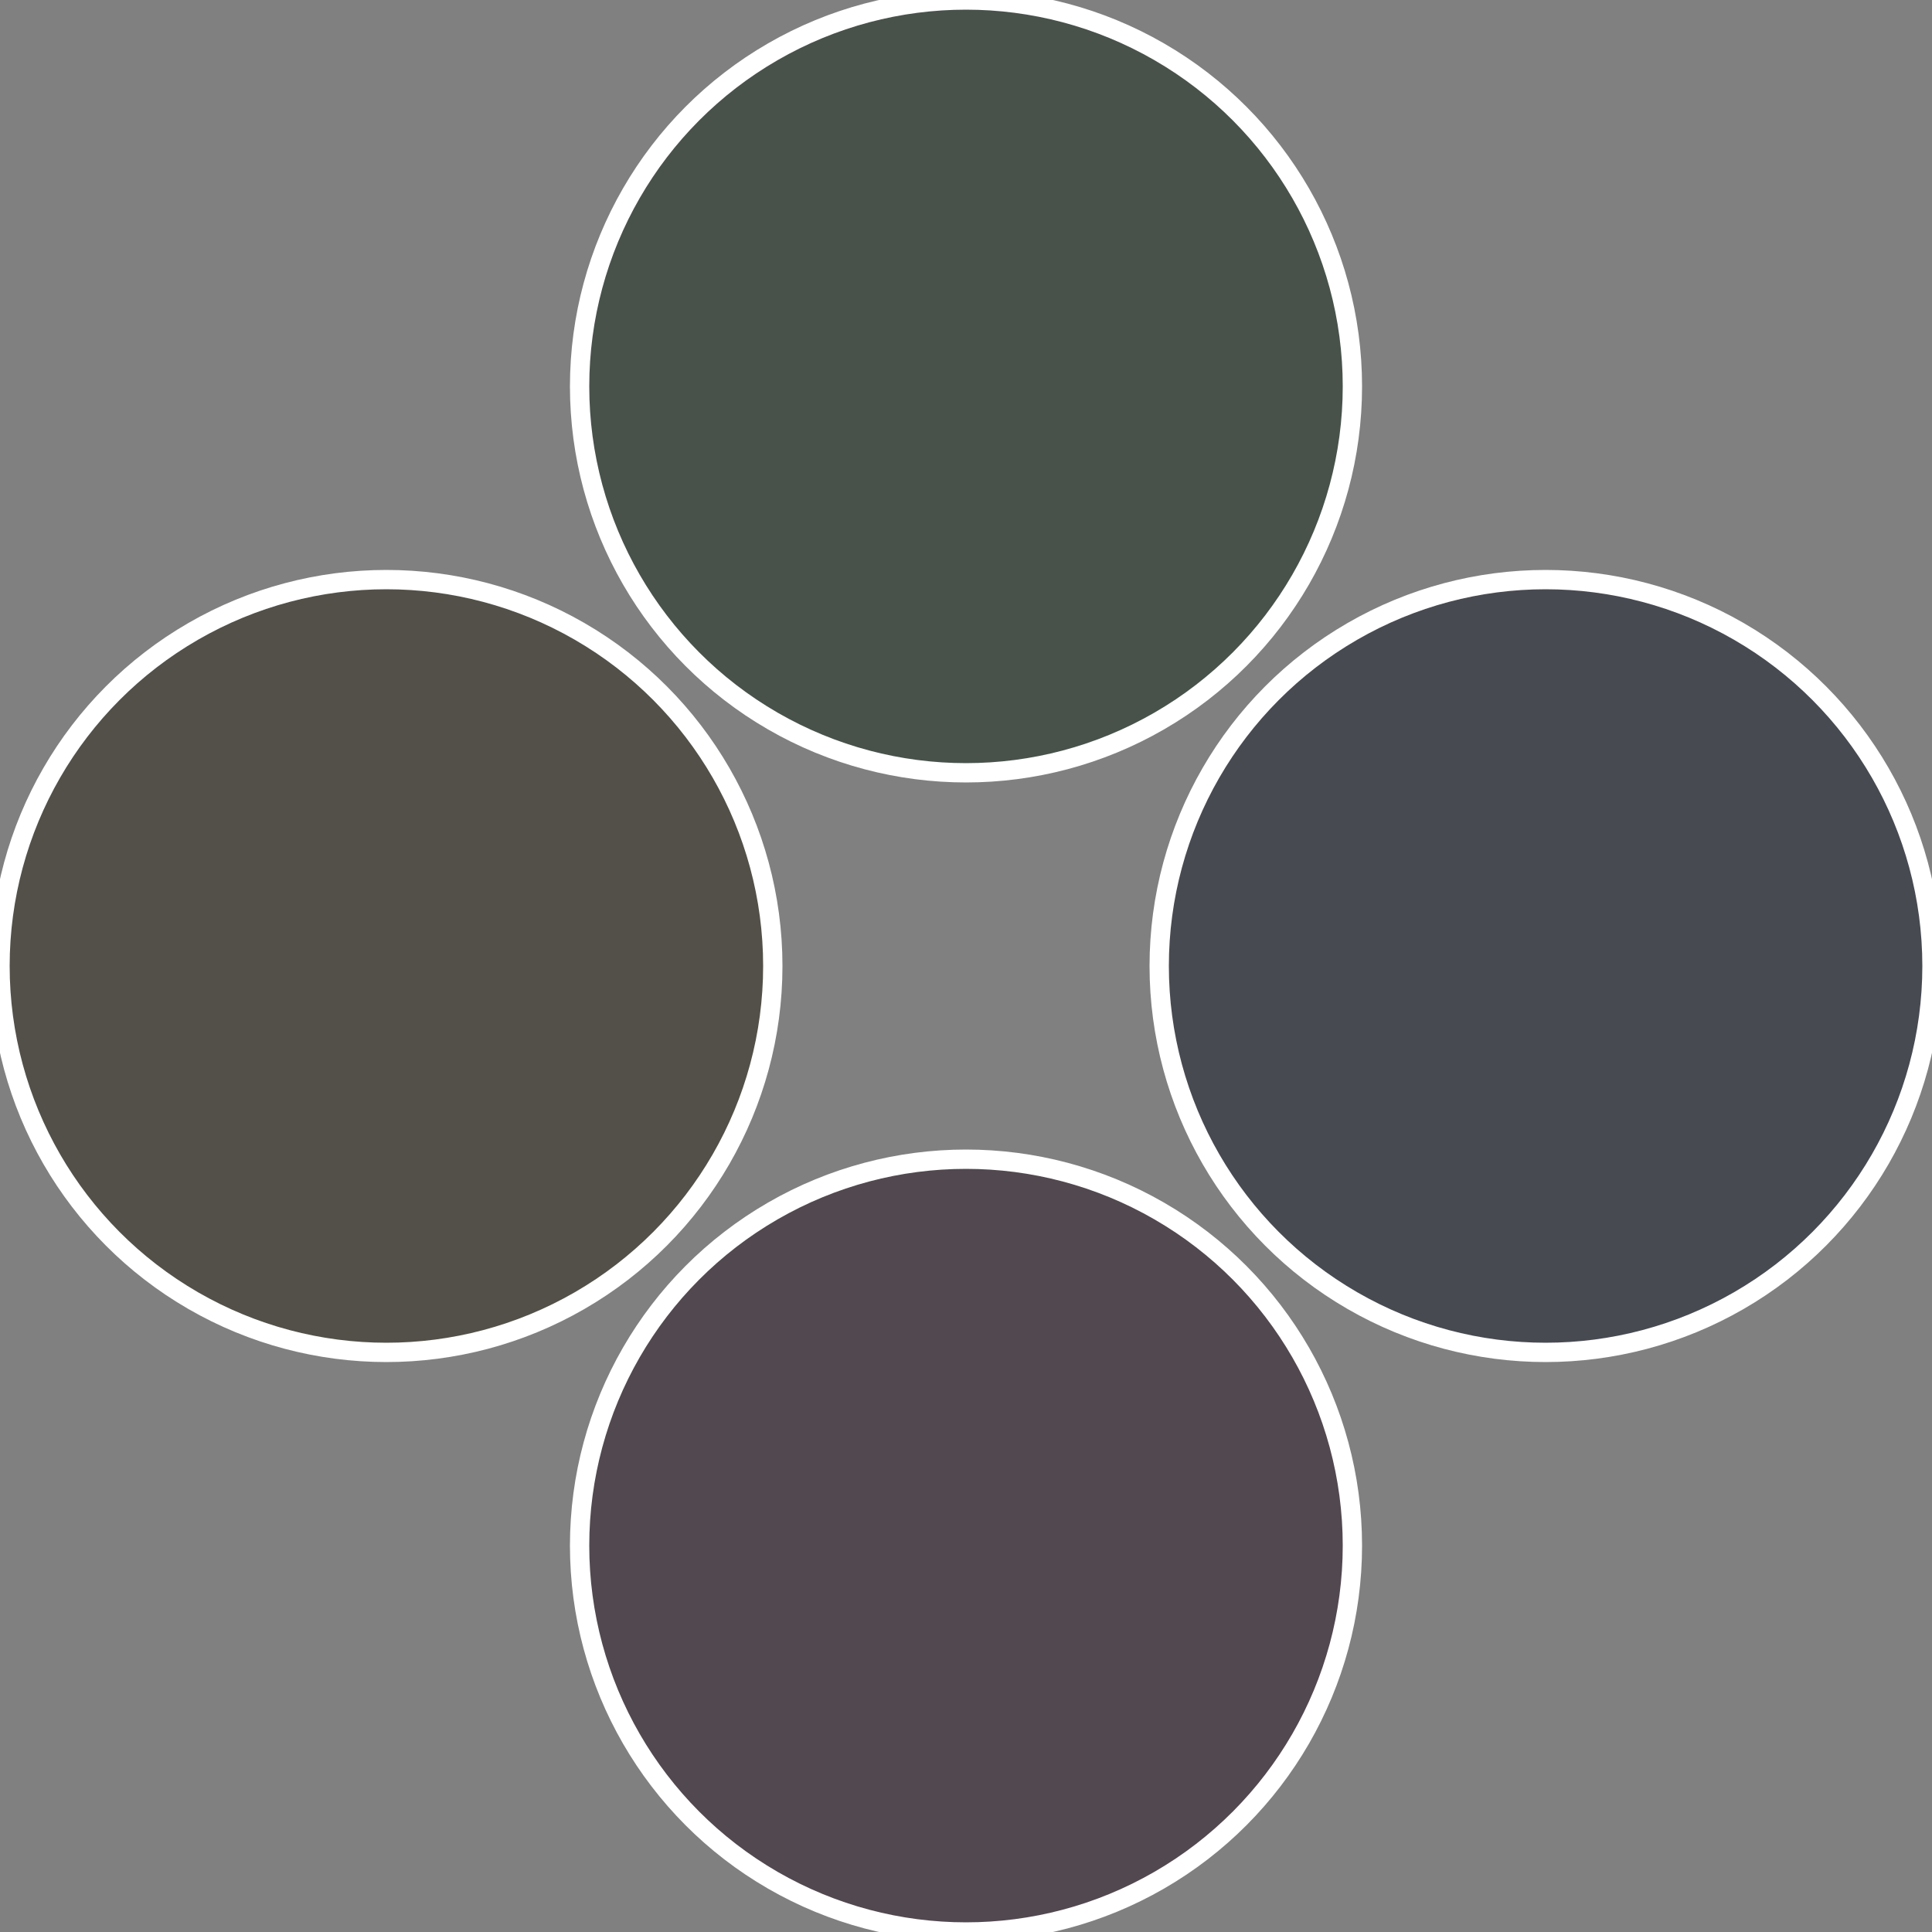 <?xml version="1.0" standalone="no"?>
<svg width="500" height="500" viewBox="-1 -1 2 2" xmlns="http://www.w3.org/2000/svg">
 
                <rect x="-1" y="-1" width="2" height="2" fill="#808080" stroke="none"/>
 
                <circle cx="0.6" cy="0" r="0.4" fill="#484a52" stroke="#fff" stroke-width="1%" />
             
                <circle cx="3.6739403974421E-17" cy="0.6" r="0.4" fill="#52484f" stroke="#fff" stroke-width="1%" />
             
                <circle cx="-0.6" cy="7.3478807948841E-17" r="0.4" fill="#525048" stroke="#fff" stroke-width="1%" />
             
                <circle cx="-1.1021821192326E-16" cy="-0.6" r="0.4" fill="#48524b" stroke="#fff" stroke-width="1%" />
            </svg>
